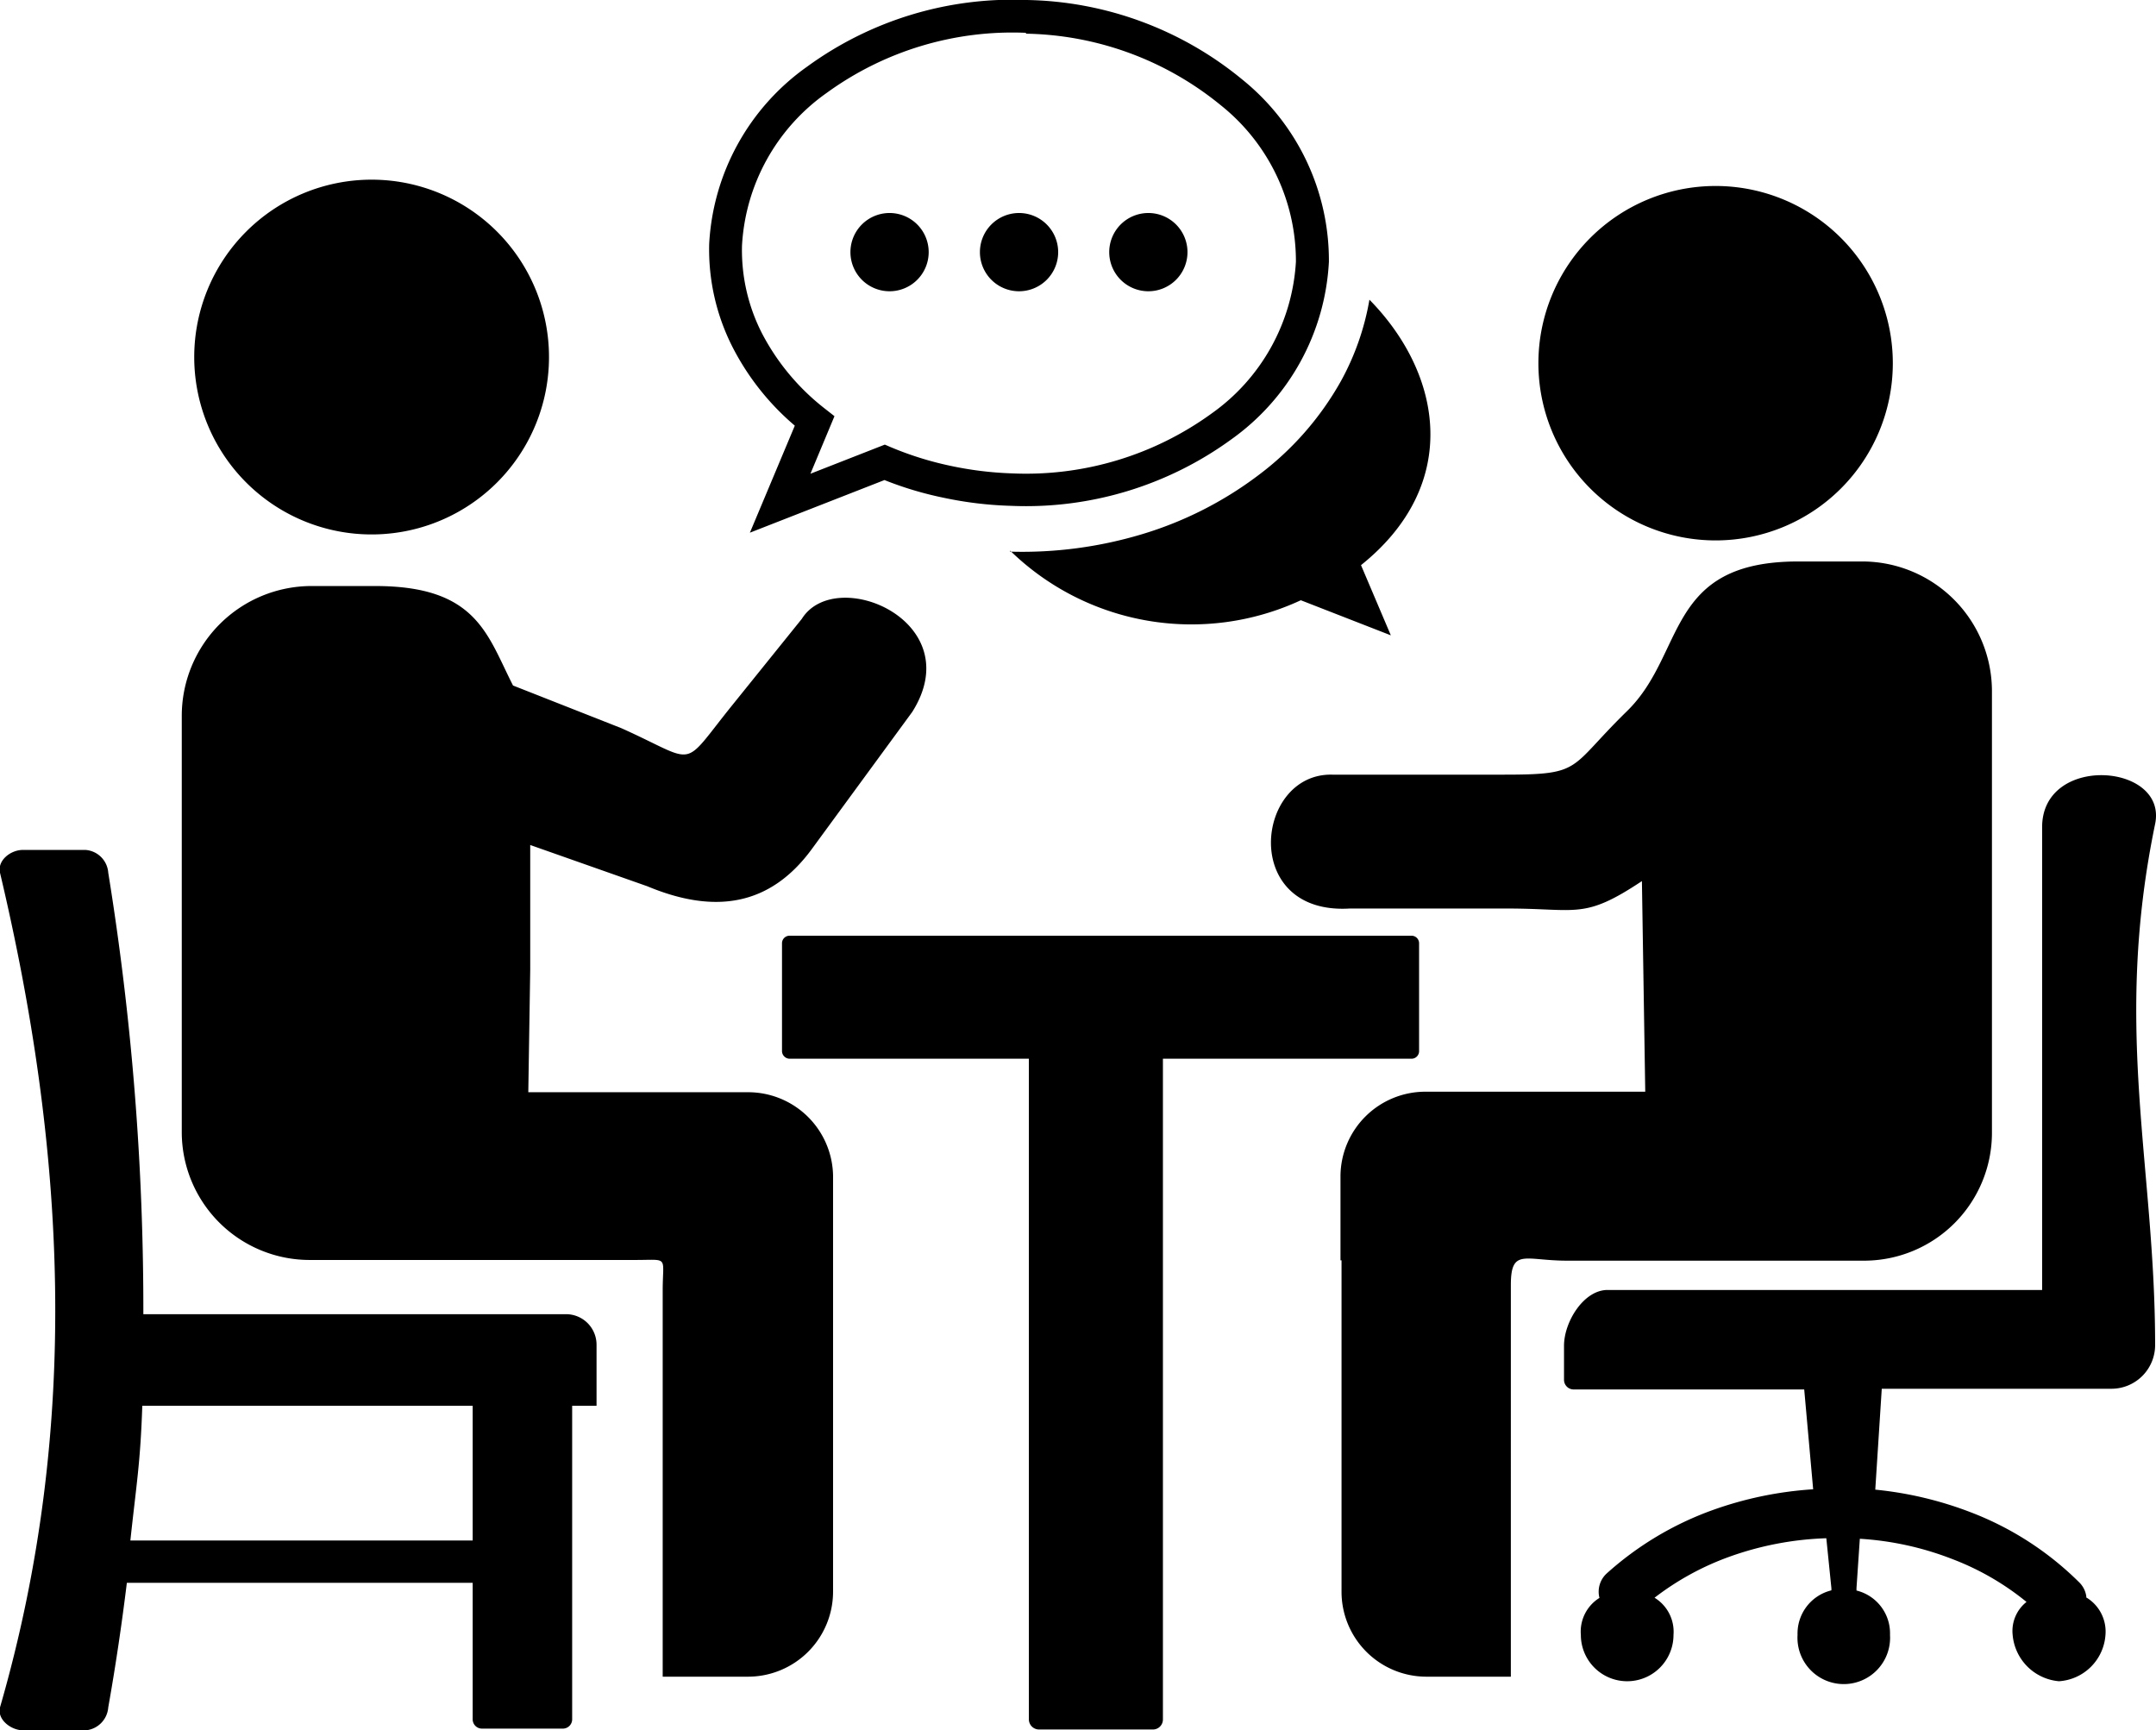 <svg id="Layer_1" data-name="Layer 1" xmlns="http://www.w3.org/2000/svg" viewBox="0 0 122.88 98.62"><defs><style>.cls-1{fill-rule:evenodd;}</style></defs><title>counseling</title><path class="cls-1" d="M30.22,55.25l-.11,7H42.65A4.84,4.84,0,0,1,47.48,67v4.83h0V90.73a4.85,4.85,0,0,1-4.83,4.83H37.77v-22c0-2,.38-1.75-1.54-1.75H23.81v0H17.62a7.29,7.29,0,0,1-7.26-7.26V40.79a7.4,7.4,0,0,1,7.38-7.39h3.65c5.79,0,6.37,2.77,7.85,5.67l6.17,2.43c4.46,2,3.32,2.41,6.35-1.34l3.94-4.89c1.93-3.08,9.56.14,6.29,5.31l-5.72,7.81c-2.39,3.26-5.55,3.72-9.38,2.12l-6.67-2.35v7.09ZM57.57,31.38a14.8,14.8,0,0,0,16.57,2.83l5.13,2-1.7-4c5.7-4.57,4.68-10.85.48-15.13a14.8,14.8,0,0,1-1.63,4.65,17.2,17.2,0,0,1-4.72,5.37,21,21,0,0,1-6.59,3.34,23.72,23.72,0,0,1-7.54,1Zm7.88-19.24a2.23,2.23,0,1,1-2.23,2.23,2.23,2.23,0,0,1,2.23-2.23Zm-14.75,0a2.23,2.23,0,1,1-2.23,2.23,2.23,2.23,0,0,1,2.23-2.23Zm7.38,0a2.23,2.23,0,1,1-2.23,2.23,2.23,2.23,0,0,1,2.23-2.23ZM58.52,0h0A19.85,19.85,0,0,1,70.8,4.53a13.25,13.25,0,0,1,4.94,10.39v0a13.27,13.27,0,0,1-5.56,10.12,19.88,19.88,0,0,1-12.54,3.79,21.34,21.34,0,0,1-3.9-.47,19.82,19.82,0,0,1-3.33-1l-7.67,3,2.56-6.1a14.6,14.6,0,0,1-3.55-4.48,12.27,12.27,0,0,1-1.33-5.89A13.24,13.24,0,0,1,46,3.8,19.87,19.87,0,0,1,58.51,0Zm-.05,1.87h0A18,18,0,0,0,47.11,5.3,11.41,11.41,0,0,0,42.29,14a10.4,10.4,0,0,0,1.14,5A13.11,13.11,0,0,0,47,23.28l.56.44L46.19,27l4.24-1.66.35.15a18.7,18.7,0,0,0,3.35,1.05,19.8,19.8,0,0,0,3.56.44,18,18,0,0,0,11.36-3.41,11.41,11.41,0,0,0,4.81-8.65v0A11.37,11.37,0,0,0,69.58,6a18,18,0,0,0-11.1-4.08ZM118.91,91a1.39,1.39,0,0,0-.4-.81,17.79,17.79,0,0,0-6.19-4,20.8,20.8,0,0,0-5.44-1.29l.37-5.75h13.1a2.49,2.49,0,0,0,2.48-2.49c0-10.27-2.42-18,0-29.7.72-3.47-6.44-4-6.44.18V73.52H91.62c-1.36,0-2.48,1.82-2.48,3.18v1.94a.55.55,0,0,0,.55.55h13.14l.51,5.69a20.85,20.85,0,0,0-5.77,1.2,18.25,18.25,0,0,0-6,3.6,1.41,1.41,0,0,0-.41,1.39,2.26,2.26,0,0,0-1.06,2.11,2.64,2.64,0,1,0,5.28,0,2.27,2.27,0,0,0-1.08-2.12,15.7,15.7,0,0,1,4.25-2.33,18,18,0,0,1,5.54-1.06l.29,2.85v.12a2.53,2.53,0,0,0-1.93,2.54,2.64,2.64,0,1,0,5.27,0,2.51,2.51,0,0,0-1.91-2.53v-.14L106,87.7a17.38,17.38,0,0,1,5.28,1.16h0a15.24,15.24,0,0,1,4.22,2.44,2.11,2.11,0,0,0-.79,1.88,2.9,2.9,0,0,0,2.64,2.64A2.84,2.84,0,0,0,120,93.18a2.27,2.27,0,0,0-1.1-2.14ZM97.78,10.6a10.1,10.1,0,1,0,10.1,10.1,10.1,10.1,0,0,0-10.1-10.1Zm-4.2,39.62.19,12H81.23A4.84,4.84,0,0,0,76.4,67v4.83h.06V90.73a4.84,4.84,0,0,0,4.82,4.83h4.83V73.24c0-2.12.8-1.39,3.19-1.39h10.78v0h6.19a7.29,7.29,0,0,0,7.26-7.26V39.37A7.4,7.4,0,0,0,106.15,32h-3.66c-7.6,0-6.39,5.24-9.76,8.53s-2.48,3.62-7,3.62H75.92c-4.39-.09-5.23,8,1,7.63h9c4,0,4.34.64,7.64-1.55ZM80.45,53.33H45a.43.43,0,0,0-.43.43v6.15a.44.44,0,0,0,.43.43H58.64V98a.58.58,0,0,0,.57.57h6.51a.57.57,0,0,0,.56-.57V60.34H80.45a.43.43,0,0,0,.43-.43V53.76a.43.43,0,0,0-.43-.43ZM1.34,48.44H4.86a1.4,1.4,0,0,1,1.31,1.3,155.84,155.84,0,0,1,2,25.16H32.26A1.74,1.74,0,0,1,34,76.63v3.49H32.61V98a.53.53,0,0,1-.53.52H27.47a.53.53,0,0,1-.53-.52V90.21H7.23c-.29,2.37-.64,4.73-1.06,7.1a1.42,1.42,0,0,1-1.31,1.31H1.34C.62,98.62-.17,98,0,97.31,4.67,81.16,3.7,65.36,0,49.74c-.16-.69.59-1.3,1.31-1.3ZM26.94,87.8V80.12H8.11c-.11,3.27-.33,4.42-.68,7.68ZM21.17,10.24a10.11,10.11,0,1,1-10.1,10.11,10.11,10.11,0,0,1,10.1-10.11Z"/></svg>